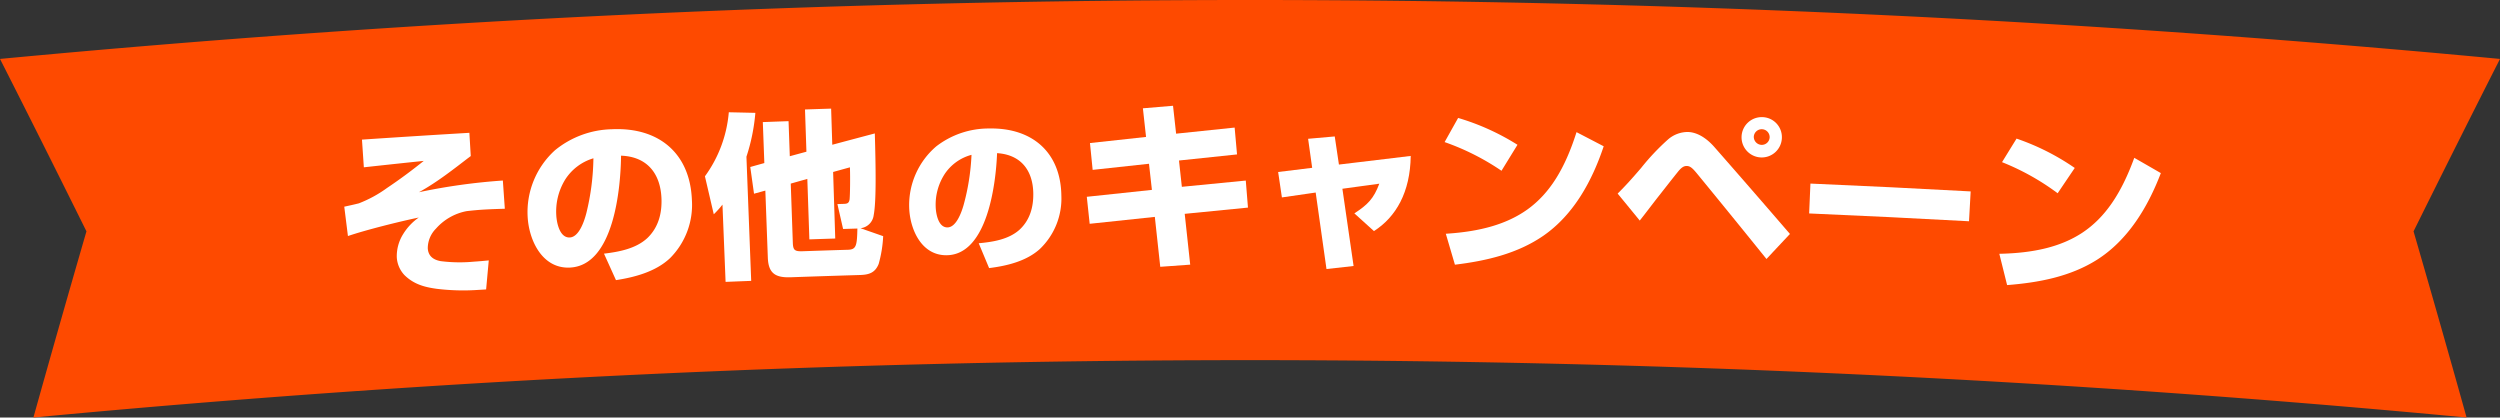 <svg id="グループ_7245" data-name="グループ 7245" xmlns="http://www.w3.org/2000/svg" xmlns:xlink="http://www.w3.org/1999/xlink" width="640" height="106.885" viewBox="0 0 640 106.885">
  <rect x="0" y="0" width="640" height="106.885" fill="#333333" stroke="none"/>
  <defs>
    <clipPath id="clip-path">
      <rect id="長方形_2063" data-name="長方形 2063" width="640" height="106.884" fill="none"/>
    </clipPath>
  </defs>
  <g id="グループ_7244" data-name="グループ 7244" clip-path="url(#clip-path)">
    <path id="パス_27664" data-name="パス 27664" d="M631.449,106.884q-6.666-23.843-13.581-47.661Q628.815,37.12,640,15.085a3401.742,3401.742,0,0,0-640,0Q11.186,37.119,22.132,59.223q-6.915,23.819-13.58,47.661a3309.339,3309.339,0,0,1,622.9,0" transform="translate(0 0)" fill="#fe4a00"/>
    <path id="パス_27665" data-name="パス 27665" d="M120.236,34.026q.177,2.973.353,5.947c-4.3,3.285-8.528,6.666-13.266,9.264a154.6,154.6,0,0,1,21.483-2.992q.253,3.61.506,7.223c-1.722.053-3.442.107-5.114.2-1.579.091-3.108.23-4.682.415a13.907,13.907,0,0,0-7.829,4.473,7.132,7.132,0,0,0-2.1,5.046c.124,1.965,1.394,2.941,3.318,3.281a38.713,38.713,0,0,0,8.595.121c1.25-.075,2.5-.195,3.7-.311q-.34,3.715-.677,7.431l-1.938.115a56.122,56.122,0,0,1-10.671-.269c-3.225-.442-5.913-1.182-8.292-3.511a7.247,7.247,0,0,1-1.968-4.557,10.654,10.654,0,0,1,1.656-5.986,14.294,14.294,0,0,1,3.969-4.2c-4.785.991-13.584,3.182-18.132,4.74q-.469-3.757-.94-7.515c1.242-.272,2.484-.538,3.723-.853a31.632,31.632,0,0,0,7.209-3.927c3.265-2.189,6.39-4.505,9.418-6.945q-7.67.8-15.337,1.644-.24-3.544-.479-7.088,13.749-.928,27.505-1.744" transform="translate(-0.076 -0.029)" fill="#fff"/>
    <path id="パス_27666" data-name="パス 27666" d="M154.739,64.964c3.874-.469,8.193-1.271,11.13-4.021,2.844-2.746,3.751-6.408,3.58-10.209-.282-6.32-3.7-10.617-10.346-10.852-.077,8.267-1.822,28.063-13.039,28.643-7.113.374-10.534-6.959-10.868-12.955A21.37,21.37,0,0,1,142.2,38.485a23.8,23.8,0,0,1,14.517-5.37c12.014-.58,20.022,6.111,20.52,18.012a19.3,19.3,0,0,1-5.572,14.968c-3.645,3.463-8.992,4.9-13.862,5.646q-1.53-3.389-3.067-6.777M144.624,46.3a15.6,15.6,0,0,0-2.1,8.829c.1,1.924.866,5.827,3.461,5.692,2.408-.127,3.73-4.275,4.236-6.229a62.075,62.075,0,0,0,1.81-14.04,12.914,12.914,0,0,0-7.411,5.747" transform="translate(-0.116 -0.028)" fill="#fff"/>
    <path id="パス_27667" data-name="パス 27667" d="M182.88,54.879q-1.13-4.862-2.264-9.722a32.368,32.368,0,0,0,6.111-16.393q3.4.072,6.8.15a48.806,48.806,0,0,1-2.285,11.231q.608,15.891,1.219,31.782-3.279.126-6.556.258-.4-9.892-.8-19.781a22.768,22.768,0,0,1-2.223,2.475M206.6,38.858q-.183-5.4-.365-10.809,3.344-.112,6.689-.219l.294,9.252q5.44-1.457,10.89-2.9c.244,8.567.4,17.363-.286,20.914a3.831,3.831,0,0,1-3.383,3.355q2.908,1.013,5.81,2.031A31.878,31.878,0,0,1,225.1,67.58c-.907,2.274-2.464,2.774-4.773,2.845q-8.868.265-17.734.579c-3.926.139-5.725-.984-5.875-5.015l-.635-17.174-2.9.8q-.478-3.422-.958-6.842,1.8-.505,3.6-1.006-.193-5.244-.388-10.488,3.294-.123,6.589-.238l.315,8.977q2.127-.58,4.254-1.156m10.623,25.105c2.128-.066,2.332-.985,2.43-5.438l-3.662.112q-.725-3.186-1.454-6.374c.511-.017,1.022-.032,1.533-.048.883-.028,1.438-.09,1.591-1.195.14-1.518.148-5.828.1-7.477l-.021-.687q-2.151.593-4.3,1.189.27,8.52.542,17.039-3.312.1-6.624.217-.261-7.741-.523-15.481-2.122.6-4.243,1.2.265,7.558.53,15.115c.068,1.922.451,2.276,2.579,2.2q5.761-.2,11.523-.375" transform="translate(-0.155 -0.024)" fill="#fff"/>
    <path id="パス_27668" data-name="パス 27668" d="M250.756,62.3c3.592-.329,7.605-.955,10.391-3.421,2.7-2.462,3.633-5.827,3.575-9.345-.095-5.847-3.136-9.909-9.271-10.3-.288,7.638-2.424,25.9-12.806,26.133-6.583.154-9.547-6.717-9.694-12.268a19.77,19.77,0,0,1,6.931-15.6,21.964,21.964,0,0,1,13.546-4.578c11.108-.22,18.33,6.176,18.48,17.19a17.854,17.854,0,0,1-5.538,13.691c-3.461,3.108-8.44,4.3-12.96,4.856q-1.325-3.176-2.655-6.349m-8.847-17.524a14.432,14.432,0,0,0-2.175,8.106c.044,1.779.646,5.41,3.046,5.355,2.228-.051,3.559-3.853,4.08-5.647a57.5,57.5,0,0,0,2.046-12.931,11.922,11.922,0,0,0-7,5.117" transform="translate(-0.2 -0.028)" fill="#fff"/>
    <path id="パス_27669" data-name="パス 27669" d="M292.82,27.749q3.856-.33,7.714-.65.4,3.573.789,7.145,7.489-.8,14.983-1.563.309,3.437.613,6.874-7.434.763-14.86,1.559.369,3.366.734,6.733,8.18-.821,16.366-1.6.28,3.459.559,6.919-8.1.781-16.193,1.6.706,6.5,1.406,13.008-3.835.271-7.668.549-.691-6.388-1.387-12.776-8.343.863-16.68,1.767-.367-3.458-.736-6.912,8.33-.907,16.668-1.77-.373-3.342-.748-6.685-7.215.766-14.422,1.563-.343-3.434-.688-6.866,7.176-.8,14.357-1.565-.4-3.663-.806-7.327" transform="translate(-0.239 -0.023)" fill="#fff"/>
    <path id="パス_27670" data-name="パス 27670" d="M335.158,35.559q3.408-.306,6.817-.6.537,3.6,1.071,7.2,9.183-1.13,18.379-2.209c-.116,9.3-3.772,15.628-9.412,19.238q-2.5-2.269-5.015-4.535c3.405-2.217,4.954-3.761,6.386-7.6q-4.727.641-9.45,1.3,1.442,9.886,2.865,19.773-3.47.385-6.937.777-1.374-9.793-2.767-19.584-4.325.62-8.648,1.251-.48-3.255-.961-6.51,4.354-.54,8.71-1.069-.519-3.715-1.038-7.43" transform="translate(-0.281 -0.03)" fill="#fff"/>
    <path id="パス_27671" data-name="パス 27671" d="M388.793,37.09q-2.05,3.327-4.093,6.656A62.394,62.394,0,0,0,370.139,36.4q1.727-3.092,3.458-6.181a60.869,60.869,0,0,1,15.2,6.875M370.441,59.867c8.905-.554,15.66-2.481,20.9-6.223,5.752-4.139,9.626-10.51,12.566-19.789q3.482,1.807,6.957,3.619c-2.945,8.816-7.635,17.492-15.449,22.906-6.638,4.571-14.577,6.432-22.639,7.407q-1.163-3.961-2.331-7.92" transform="translate(-0.317 -0.026)" fill="#fff"/>
    <path id="パス_27672" data-name="パス 27672" d="M414.477,49.584c2.059-2.05,3.549-3.7,6.01-6.566a58.893,58.893,0,0,1,6.8-7.218,7.7,7.7,0,0,1,5.206-1.985c2.007.068,4.4,1.158,6.826,3.948q9.7,11.052,19.262,22.157-3.011,3.2-6.009,6.408-8.763-10.875-17.644-21.7c-1.3-1.6-1.888-2.079-2.726-2.108-.745-.026-1.364.321-2.335,1.528-1.653,2.054-3.254,4.116-4.8,6.082-1.7,2.148-3.294,4.3-4.934,6.361q-2.822-3.455-5.655-6.9M456.517,35.3a5.163,5.163,0,1,1-4.938-5.286,5.119,5.119,0,0,1,4.938,5.286m-7.19-.283a2.055,2.055,0,0,0,1.976,2.094,2.016,2.016,0,0,0,2.085-1.936,2.033,2.033,0,0,0-4.062-.158" transform="translate(-0.355 -0.026)" fill="#fff"/>
    <path id="パス_27673" data-name="パス 27673" d="M504.887,49.041q-.211,3.822-.422,7.642-20.457-1.126-40.926-2,.163-3.823.327-7.647,20.516.878,41.021,2.006" transform="translate(-0.397 -0.04)" fill="#fff"/>
    <path id="パス_27674" data-name="パス 27674" d="M531.574,43.028q-2.191,3.237-4.374,6.476a62.414,62.414,0,0,0-14.241-7.962q1.855-3.015,3.718-6.029a60.9,60.9,0,0,1,14.9,7.515M512.265,65c8.924-.175,15.758-1.818,21.149-5.33,5.926-3.895,10.067-10.089,13.4-19.237q3.405,1.951,6.8,3.911c-3.317,8.684-8.373,17.15-16.414,22.23-6.827,4.287-14.843,5.806-22.941,6.438q-.994-4.006-1.994-8.011" transform="translate(-0.439 -0.03)" fill="#fff"/>
  </g>
</svg>
